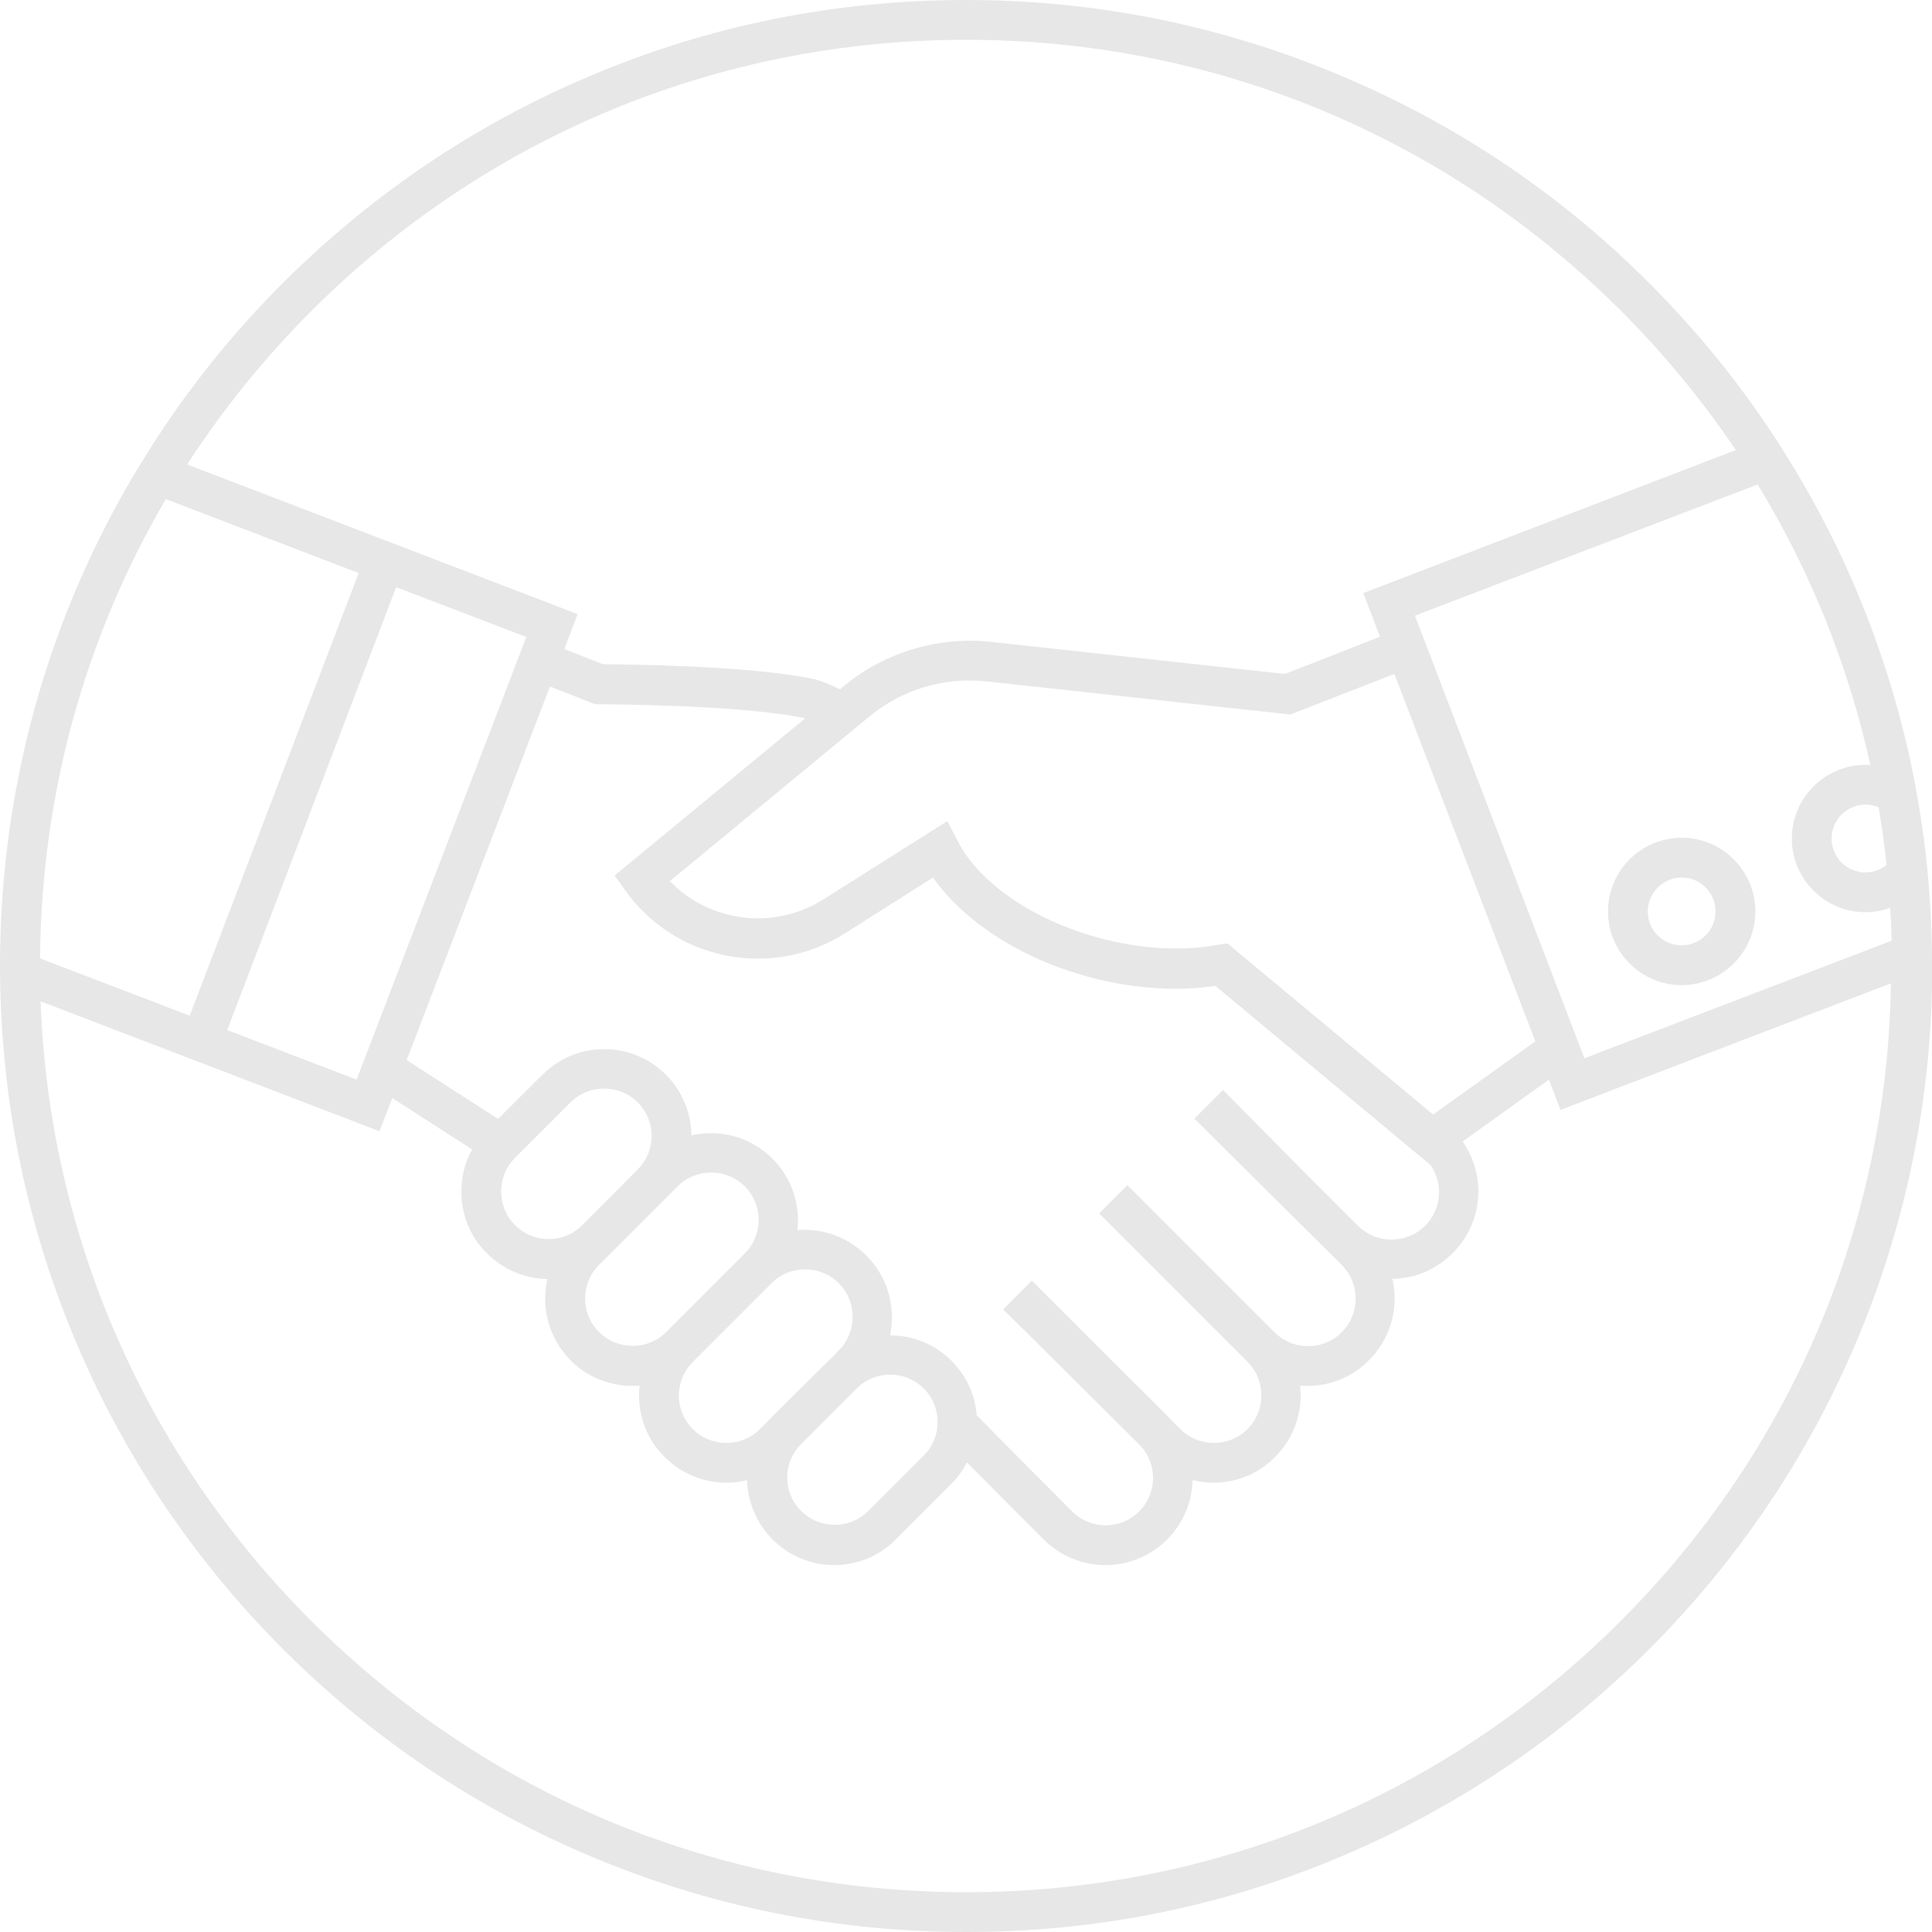 <?xml version="1.0" encoding="utf-8"?>
<!-- Generator: Adobe Illustrator 26.0.2, SVG Export Plug-In . SVG Version: 6.00 Build 0)  -->
<svg version="1.1" id="a" xmlns="http://www.w3.org/2000/svg" xmlns:xlink="http://www.w3.org/1999/xlink" x="0px" y="0px"
	 viewBox="0 0 752.5 752.5" style="enable-background:new 0 0 752.5 752.5;" xml:space="preserve">
<style type="text/css">
	.st0{fill:#E7E7E7;}
</style>
<path class="st0" d="M752.2,360.6c-0.2-6.3-0.7-12.5-1.2-18.7c-1.1-12.3-2.8-24.4-5.1-36.5c-4.9-25.9-12.6-51.1-22.9-75.6
	c-6.8-16.2-14.8-31.7-23.7-46.6c-2.7-4.5-5.5-9-8.4-13.4c-14-21.3-30.2-41.2-48.5-59.5c-34.5-34.6-74.8-61.7-119.6-80.6
	C476.3,10,427.1,0,376.3,0S276.2,9.9,229.8,29.6c-44.8,18.9-85,46.1-119.6,80.6c-19.9,19.9-37.3,41.6-52.1,65.1
	c-2.8,4.5-5.6,9-8.2,13.5c-7.6,13.2-14.4,26.9-20.4,41C11.1,273.5,1.2,319.7,0.1,367.4c-0.1,3-0.1,5.9-0.1,8.9c0,2.6,0,5.2,0.1,7.7
	c1,48.1,10.9,94.7,29.5,138.7c18.9,44.8,46.1,85,80.6,119.6c34.5,34.5,74.8,61.7,119.6,80.6c46.4,19.6,95.7,29.6,146.5,29.6
	s100.1-9.9,146.5-29.6c44.8-19,85-46.1,119.6-80.6c34.5-34.6,61.7-74.8,80.6-119.6c19.5-46.1,29.5-95.1,29.6-145.6
	c0-0.3,0-0.6,0-0.8C752.5,371,752.4,365.8,752.2,360.6L752.2,360.6z M734.8,336.9c-2.2,1.8-5.1,2.9-8.2,2.9
	c-7.3,0-13.2-5.9-13.2-13.2s5.9-13.2,13.2-13.2c1.8,0,3.5,0.4,5.1,1C733,322,734,329.4,734.8,336.9L734.8,336.9z M728.5,298
	c-0.6,0-1.2-0.1-1.9-0.1c-15.8,0-28.7,12.9-28.7,28.7s12.9,28.7,28.7,28.7c3.4,0,6.6-0.6,9.6-1.7c0.3,4.2,0.5,8.5,0.6,12.8
	l-119.7,45.8l-66-172.4l133.5-51.1C705.2,222.5,720,259.4,728.5,298L728.5,298z M522.6,492.7c3.5,3.5,5.4,8.1,5.4,13.1
	s-1.9,9.6-5.4,13.1l0,0c-3.5,3.5-8.1,5.4-13.1,5.4s-9.6-1.9-13.1-5.4l-57.3-57.3l-11,11l57.8,57.8c3.5,3.5,5.4,8.1,5.4,13.1
	c0,4.9-1.9,9.6-5.4,13.1l0,0c-3.5,3.5-8.1,5.4-13.1,5.4s-9.6-1.9-13.1-5.4l-3.8-3.8c-0.4-0.4-0.8-0.9-1.2-1.3l-52.8-52.7l-11.2,11.2
	c0.6,0.4,53.6,53.2,53.6,53.2c6.6,7.2,6.4,18.5-0.6,25.5c-7.2,7.2-18.9,7.2-26.1,0c0,0-28.8-28.9-37.2-37.5
	c-0.6-7.8-3.9-15.3-9.8-21.2c-6.6-6.6-15.3-9.9-23.9-9.9c0.5-2.3,0.7-4.6,0.7-7c0-9.1-3.5-17.6-10-24.1c-6.4-6.4-15-10-24-10
	c-0.9,0-1.9,0-2.8,0.1c1.1-9.9-2.1-20.2-9.7-27.8c-8.6-8.6-20.6-11.6-31.6-9.1c-0.1-8.5-3.4-17.1-9.9-23.6
	c-13.3-13.3-34.9-13.3-48.1,0L194,435.8l-35.6-22.9l55.8-145.5l17.6,6.9h1.5c0.5,0,54.7,0.1,80,5.4c0.1,0,0.2,0,0.3,0.1l-74.2,61.2
	l4.2,5.9c19.5,27.3,57,34.6,85.4,16.7l34.4-21.8c12.3,17.5,35.2,32.1,61.8,39c16.5,4.3,33.1,5.4,48.2,3.2l83.8,69.8
	c2.1,3.1,3.3,6.7,3.3,10.5c0,4.9-1.9,9.6-5.4,13.1l0,0c-3.5,3.5-8.1,5.4-13.1,5.4s-9.6-1.9-13.1-5.4l-21.6-21.6
	c-0.8-0.8-30.3-30.5-30.9-31.3l-11.2,11.2L522.6,492.7L522.6,492.7z M233.3,492.7l30.6-30.6c3.6-3.6,8.3-5.4,13.1-5.4
	s9.5,1.8,13.1,5.4c7.2,7.2,7.2,18.9,0,26.1l-30.6,30.6c-3.5,3.5-8.1,5.4-13.1,5.4s-9.6-1.9-13.1-5.4
	C226.1,511.6,226.1,499.9,233.3,492.7z M226.8,477.2c-3.5,3.5-8.1,5.4-13.1,5.4s-9.6-1.9-13.1-5.4l0,0c-3.5-3.5-5.4-8.1-5.4-13.1
	s1.9-9.6,5.4-13.1l21.6-21.6c3.6-3.6,8.3-5.4,13.1-5.4s9.5,1.8,13.1,5.4c7.2,7.2,7.2,18.9,0,26.1L226.8,477.2L226.8,477.2z
	 M269.9,530.4l30.6-30.6c3.5-3.5,8.1-5.4,13.1-5.4s9.6,1.9,13.1,5.4s5.4,8.1,5.4,13.1c0,4.9-1.9,9.6-5.4,13.1l-2.6,2.7
	c-0.4,0.4-0.9,0.8-1.3,1.2L301,551.5c-0.4,0.4-0.8,0.8-1.2,1.3l-3.8,3.8c-3.5,3.5-8.1,5.4-13.1,5.4s-9.6-1.9-13.1-5.4l0,0
	c-3.5-3.5-5.4-8.1-5.4-13.1C264.5,538.5,266.4,533.9,269.9,530.4L269.9,530.4z M311.4,563.1l22.9-22.9c3.5-3.2,7.9-4.8,12.4-4.8
	c4.7,0,9.5,1.8,13.1,5.4c7.2,7.2,7.2,18.9,0,26.1l-21.6,21.6c-3.5,3.5-8.1,5.4-13.1,5.4s-9.6-1.9-13.1-5.4l0,0
	c-3.5-3.5-5.4-8.1-5.4-13.1C306.6,570.9,308.3,566.6,311.4,563.1L311.4,563.1z M138.9,420.5l-50.4-19.3l65.8-172.5l50.7,19.4
	L138.9,420.5L138.9,420.5z M558.2,434.1L478,367.4l-3.6,0.6c-13.9,2.5-29.5,1.7-45.2-2.4c-26.1-6.8-47.7-21.4-56.3-38.2l-3.9-7.6
	l-48.3,30.5c-19.3,12.2-44.3,8.9-59.8-7.1l77.8-64.2c12.7-10.5,29.3-15.4,45.6-13.6l118.3,12.9l40.5-15.8L598,405.6L558.2,434.1
	L558.2,434.1z M121.2,121.2C189.3,53.1,279.9,15.5,376.3,15.5s186.9,37.5,255.1,105.6c16.8,16.8,31.7,35,44.7,54.2L531,231l6.5,17
	l-37,14.5L386,250c-20.5-2.2-41.3,4-57.2,17.1l-1.6,1.4c-6.6-3.2-9.2-3.8-10.7-4.1c-24.7-5.2-72.5-5.6-81.7-5.7l-15-5.9l5.2-13.6
	L72.9,180.9C86.7,159.6,102.8,139.6,121.2,121.2L121.2,121.2z M64.6,194.4l75.1,28.8L73.9,395.6l-58.3-22.3
	C16.1,309.4,33.1,248.1,64.6,194.4L64.6,194.4z M631.3,631.3C563.2,699.5,472.6,737,376.3,737s-186.9-37.5-255.1-105.7
	C56.3,566.4,19.2,481.2,15.8,390l132,50.6l5-12.9l31.1,20c-2.8,5-4.2,10.6-4.2,16.5c0,9.1,3.5,17.6,10,24c6.3,6.3,14.7,9.8,23.5,10
	c-2.5,11,0.5,23.1,9.1,31.7c6.6,6.6,15.3,9.9,24,9.9c0.9,0,1.9,0,2.8-0.1c-0.1,1.2-0.2,2.5-0.2,3.8c0,9.1,3.5,17.6,10,24
	c6.4,6.4,15,10,24,10c2.8,0,5.5-0.3,8.1-1c0.2,8.7,3.8,16.9,9.9,23.1c6.4,6.4,15,10,24,10s17.6-3.5,24-10l21.6-21.6
	c2.5-2.5,4.6-5.4,6.1-8.4c11.7,11.8,29.9,30,29.9,30c6.6,6.6,15.3,10,24,10s17.4-3.3,24.1-10c6.4-6.4,9.7-14.7,9.9-23.1
	c2.6,0.6,5.4,1,8.1,1c9.1,0,17.6-3.5,24-10l0,0c6.4-6.4,10-15,10-24c0-1.3-0.1-2.5-0.2-3.8c0.9,0.1,1.8,0.1,2.8,0.1
	c9.1,0,17.6-3.5,24-10c6.4-6.4,10-15,10-24.1c0-2.6-0.3-5.1-0.9-7.6c8.9-0.1,17.2-3.7,23.5-10c6.4-6.4,10-15,10-24
	c0-7.1-2.2-13.8-6.1-19.5l33.6-24.1l4.5,11.8l128.7-49.3C735.1,476.9,697.8,564.8,631.3,631.3L631.3,631.3z"/>
<path class="st0" d="M655,383.7c15.8,0,28.7-12.9,28.7-28.7s-12.9-28.7-28.7-28.7s-28.7,12.9-28.7,28.7
	C626.3,370.8,639.2,383.7,655,383.7z M655,341.8c7.3,0,13.2,5.9,13.2,13.2c0,7.3-5.9,13.2-13.2,13.2s-13.2-5.9-13.2-13.2
	S647.8,341.8,655,341.8L655,341.8z"/>
</svg>
